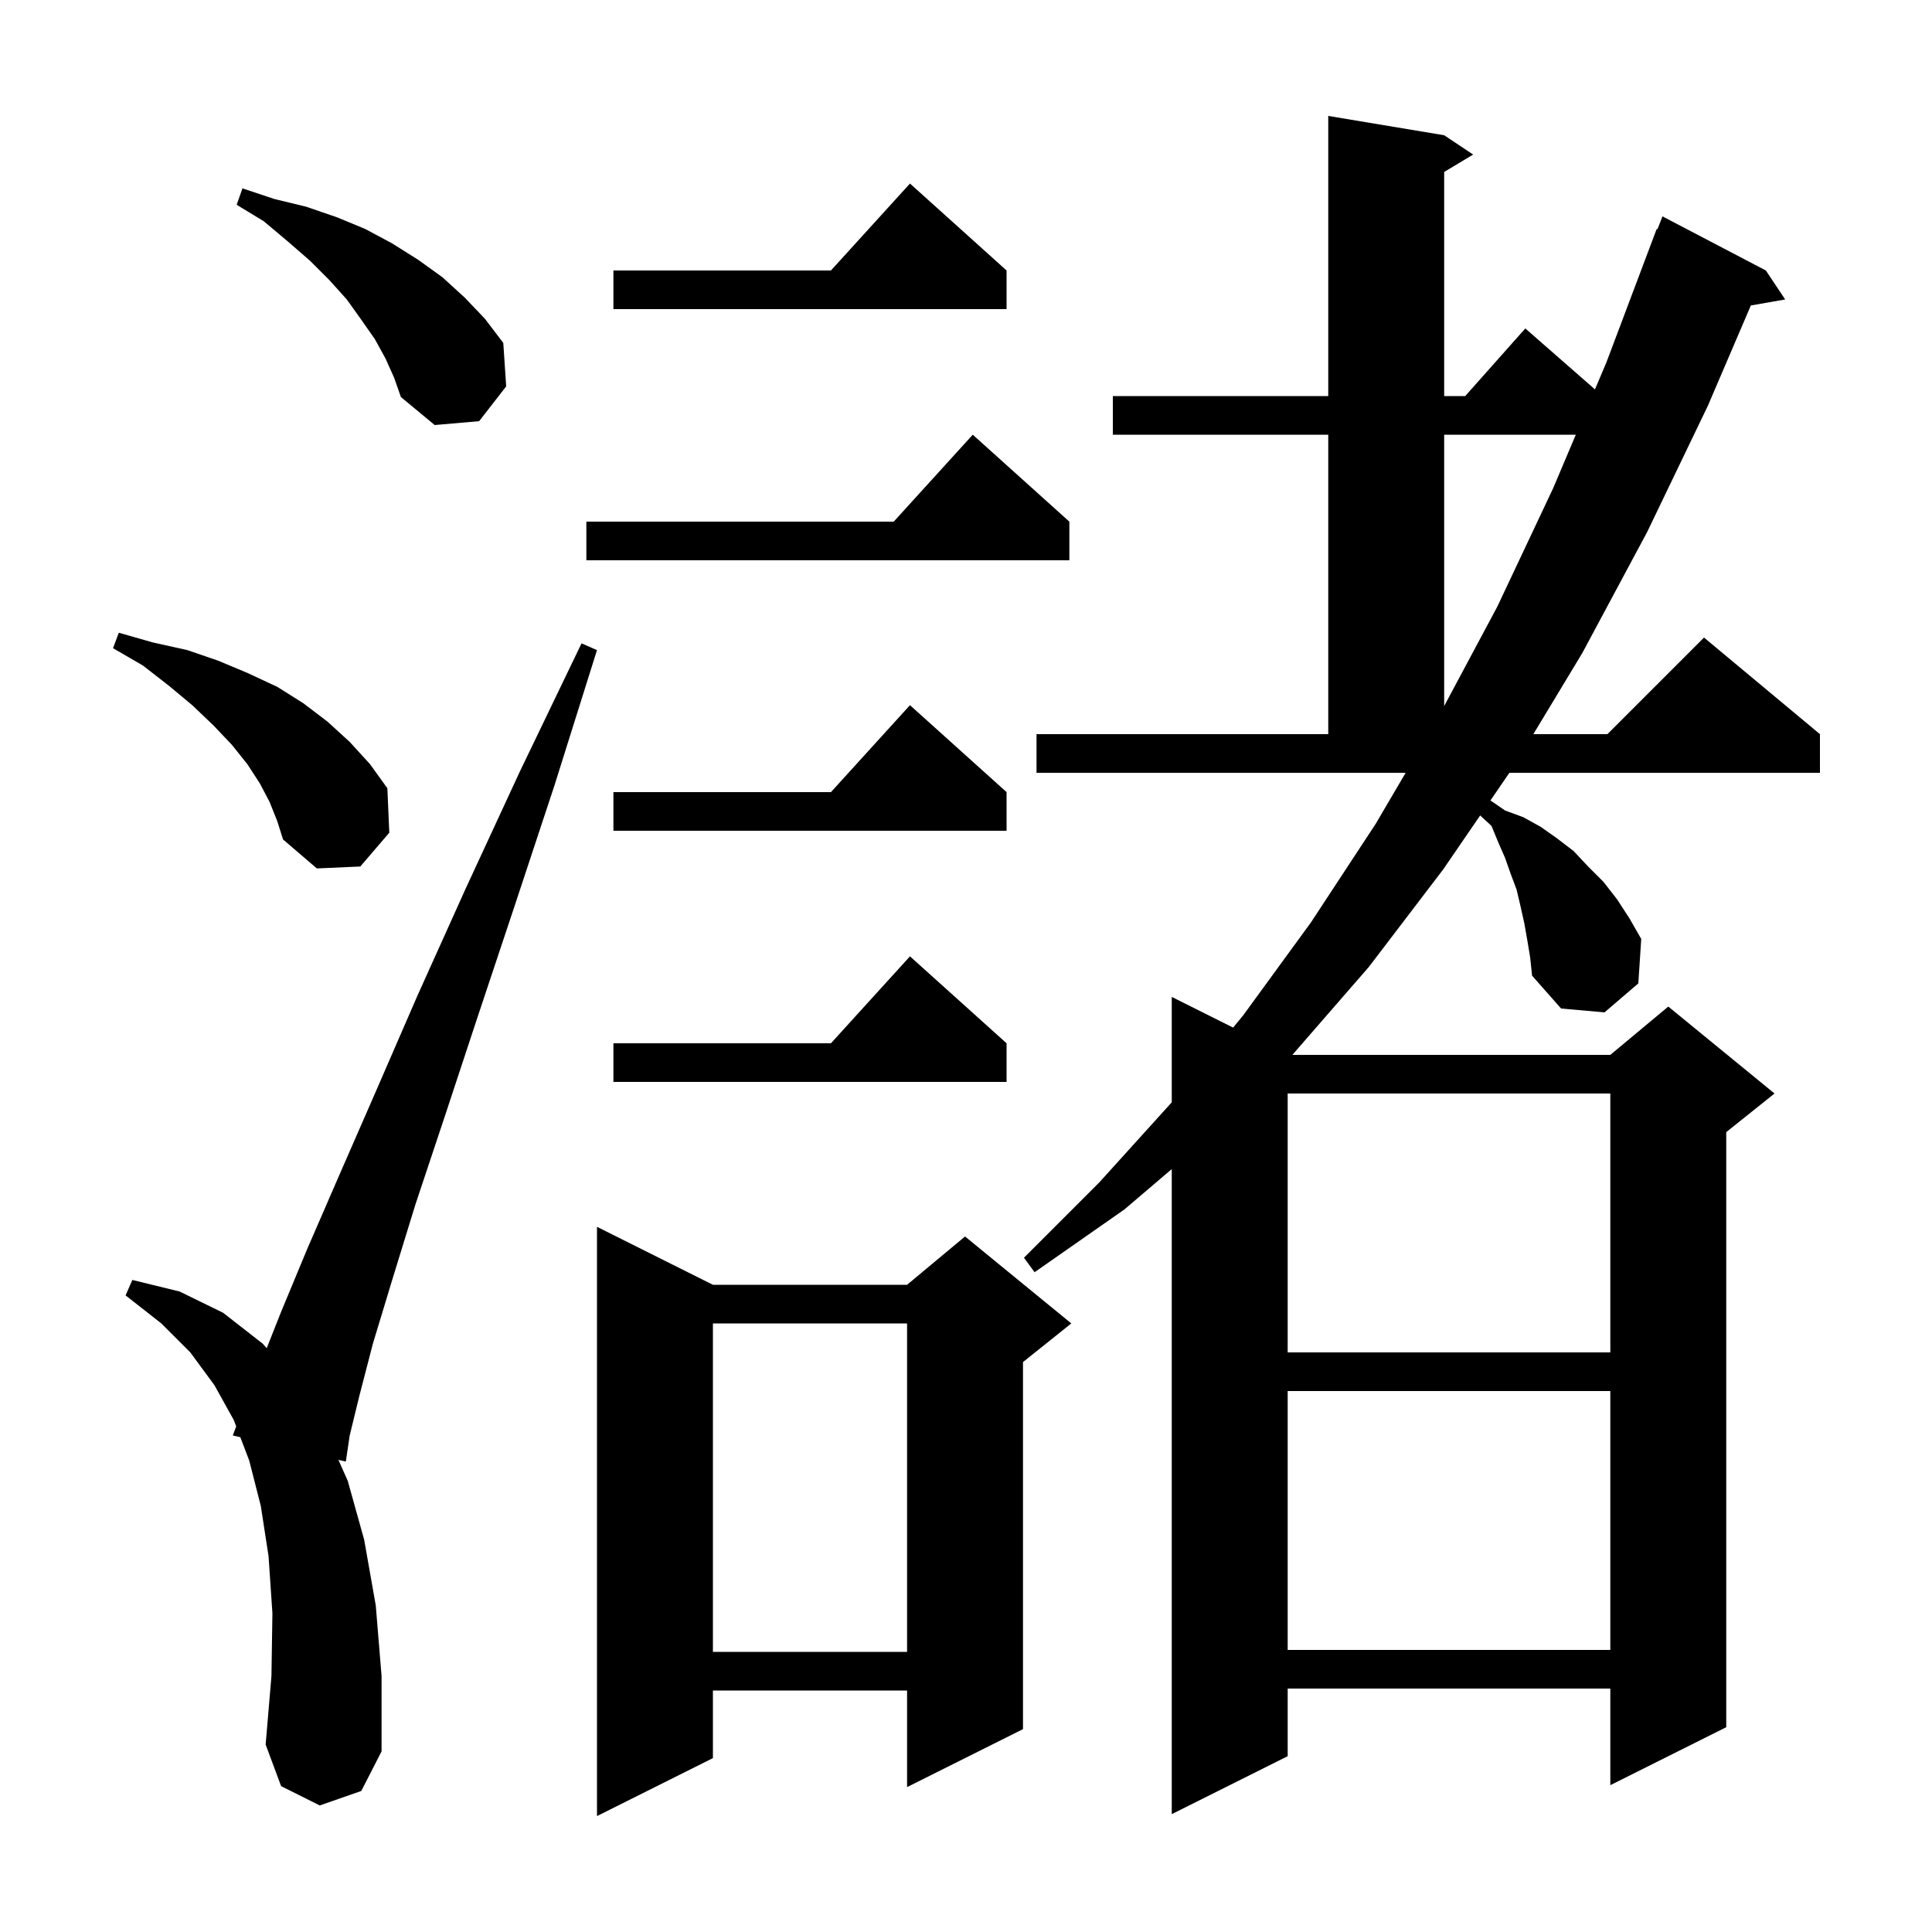 <svg xmlns="http://www.w3.org/2000/svg" xmlns:xlink="http://www.w3.org/1999/xlink" version="1.1" baseProfile="full" viewBox="0 0 200 200" width="200" height="200">
<g fill="black">
<path d="M 73.8 133.0 L 93.9 133.0 L 99.9 128.0 L 110.9 137.0 L 105.9 141.0 L 105.9 179.0 L 93.9 185.0 L 93.9 175.0 L 73.8 175.0 L 73.8 182.0 L 61.8 188.0 L 61.8 127.0 Z M 158.1 97.3 L 157.8 95.6 L 157.4 93.8 L 157.0 92.1 L 156.4 90.5 L 155.8 88.8 L 155.1 87.2 L 154.4 85.5 L 153.226 84.416 L 149.4 90.0 L 141.7 100.1 L 133.787 109.2 L 166.7 109.2 L 172.7 104.2 L 183.7 113.2 L 178.7 117.2 L 178.7 178.8 L 166.7 184.8 L 166.7 174.8 L 133.3 174.8 L 133.3 181.8 L 121.3 187.8 L 121.3 121.024 L 116.4 125.2 L 107.1 131.7 L 106.0 130.2 L 113.8 122.4 L 121.3 114.111 L 121.3 103.2 L 127.653 106.376 L 128.7 105.1 L 135.7 95.5 L 142.4 85.3 L 145.512 80.0 L 107.3 80.0 L 107.3 76.0 L 137.5 76.0 L 137.5 45.0 L 115.2 45.0 L 115.2 41.0 L 137.5 41.0 L 137.5 12.0 L 149.5 14.0 L 152.5 16.0 L 149.5 17.8 L 149.5 41.0 L 151.678 41.0 L 157.9 34.0 L 165.111 40.31 L 166.3 37.5 L 171.5 23.7 L 171.579 23.73 L 172.1 22.4 L 182.8 28.0 L 184.8 31.0 L 181.247 31.623 L 176.8 42.0 L 170.5 55.1 L 163.8 67.6 L 158.731 76.0 L 166.4 76.0 L 176.4 66.0 L 188.4 76.0 L 188.4 80.0 L 156.252 80.0 L 154.291 82.862 L 155.8 83.9 L 157.7 84.6 L 159.5 85.6 L 161.2 86.8 L 162.9 88.1 L 164.4 89.7 L 166.0 91.3 L 167.4 93.1 L 168.7 95.1 L 169.9 97.2 L 169.6 101.8 L 166.1 104.8 L 161.6 104.4 L 158.6 101.0 L 158.4 99.1 Z M 33.1 186.9 L 29.1 184.9 L 27.5 180.6 L 28.1 173.5 L 28.2 167.0 L 27.8 161.1 L 27.0 155.9 L 25.8 151.2 L 24.878 148.78 L 24.1 148.6 L 24.452 147.661 L 24.2 147.0 L 22.2 143.4 L 19.7 140.0 L 16.7 137.0 L 13.0 134.1 L 13.7 132.5 L 18.6 133.7 L 23.1 135.9 L 27.2 139.1 L 27.608 139.566 L 29.1 135.8 L 31.8 129.3 L 35.1 121.7 L 38.9 113.0 L 43.2 103.1 L 48.2 92.0 L 53.8 79.9 L 60.2 66.6 L 61.8 67.3 L 57.4 81.3 L 53.2 94.0 L 49.4 105.4 L 46.0 115.7 L 43.0 124.7 L 40.6 132.5 L 38.6 139.1 L 37.2 144.5 L 36.2 148.6 L 35.8 151.3 L 35.032 151.123 L 36.0 153.3 L 37.7 159.4 L 38.9 166.2 L 39.5 173.5 L 39.5 181.3 L 37.4 185.4 Z M 73.8 137.0 L 73.8 171.0 L 93.9 171.0 L 93.9 137.0 Z M 133.3 144.0 L 133.3 170.8 L 166.7 170.8 L 166.7 144.0 Z M 133.3 113.2 L 133.3 140.0 L 166.7 140.0 L 166.7 113.2 Z M 104.2 108.0 L 104.2 112.0 L 63.5 112.0 L 63.5 108.0 L 86.018 108.0 L 94.2 99.0 Z M 27.9 83.0 L 26.9 81.1 L 25.6 79.1 L 24.0 77.1 L 22.1 75.1 L 19.9 73.0 L 17.5 71.0 L 14.8 68.9 L 11.7 67.1 L 12.3 65.5 L 15.8 66.5 L 19.4 67.3 L 22.6 68.4 L 25.7 69.7 L 28.7 71.1 L 31.4 72.8 L 33.9 74.7 L 36.2 76.8 L 38.3 79.1 L 40.1 81.6 L 40.3 86.2 L 37.3 89.7 L 32.8 89.9 L 29.3 86.9 L 28.7 85.0 Z M 104.2 82.0 L 104.2 86.0 L 63.5 86.0 L 63.5 82.0 L 86.018 82.0 L 94.2 73.0 Z M 149.5 45.0 L 149.5 73.09 L 155.0 62.8 L 160.8 50.5 L 163.127 45.0 Z M 110.7 54.0 L 110.7 58.0 L 60.7 58.0 L 60.7 54.0 L 92.518 54.0 L 100.7 45.0 Z M 39.9 37.1 L 38.8 35.1 L 37.4 33.1 L 35.9 31.0 L 34.1 29.0 L 32.1 27.0 L 29.8 25.0 L 27.3 22.9 L 24.5 21.2 L 25.1 19.5 L 28.4 20.6 L 31.7 21.4 L 34.9 22.5 L 37.8 23.7 L 40.6 25.2 L 43.3 26.9 L 45.8 28.7 L 48.1 30.8 L 50.2 33.0 L 52.1 35.5 L 52.4 40.0 L 49.6 43.6 L 45.0 44.0 L 41.5 41.1 L 40.8 39.1 Z M 104.2 28.0 L 104.2 32.0 L 63.5 32.0 L 63.5 28.0 L 86.018 28.0 L 94.2 19.0 Z " />
</g>
</svg>
